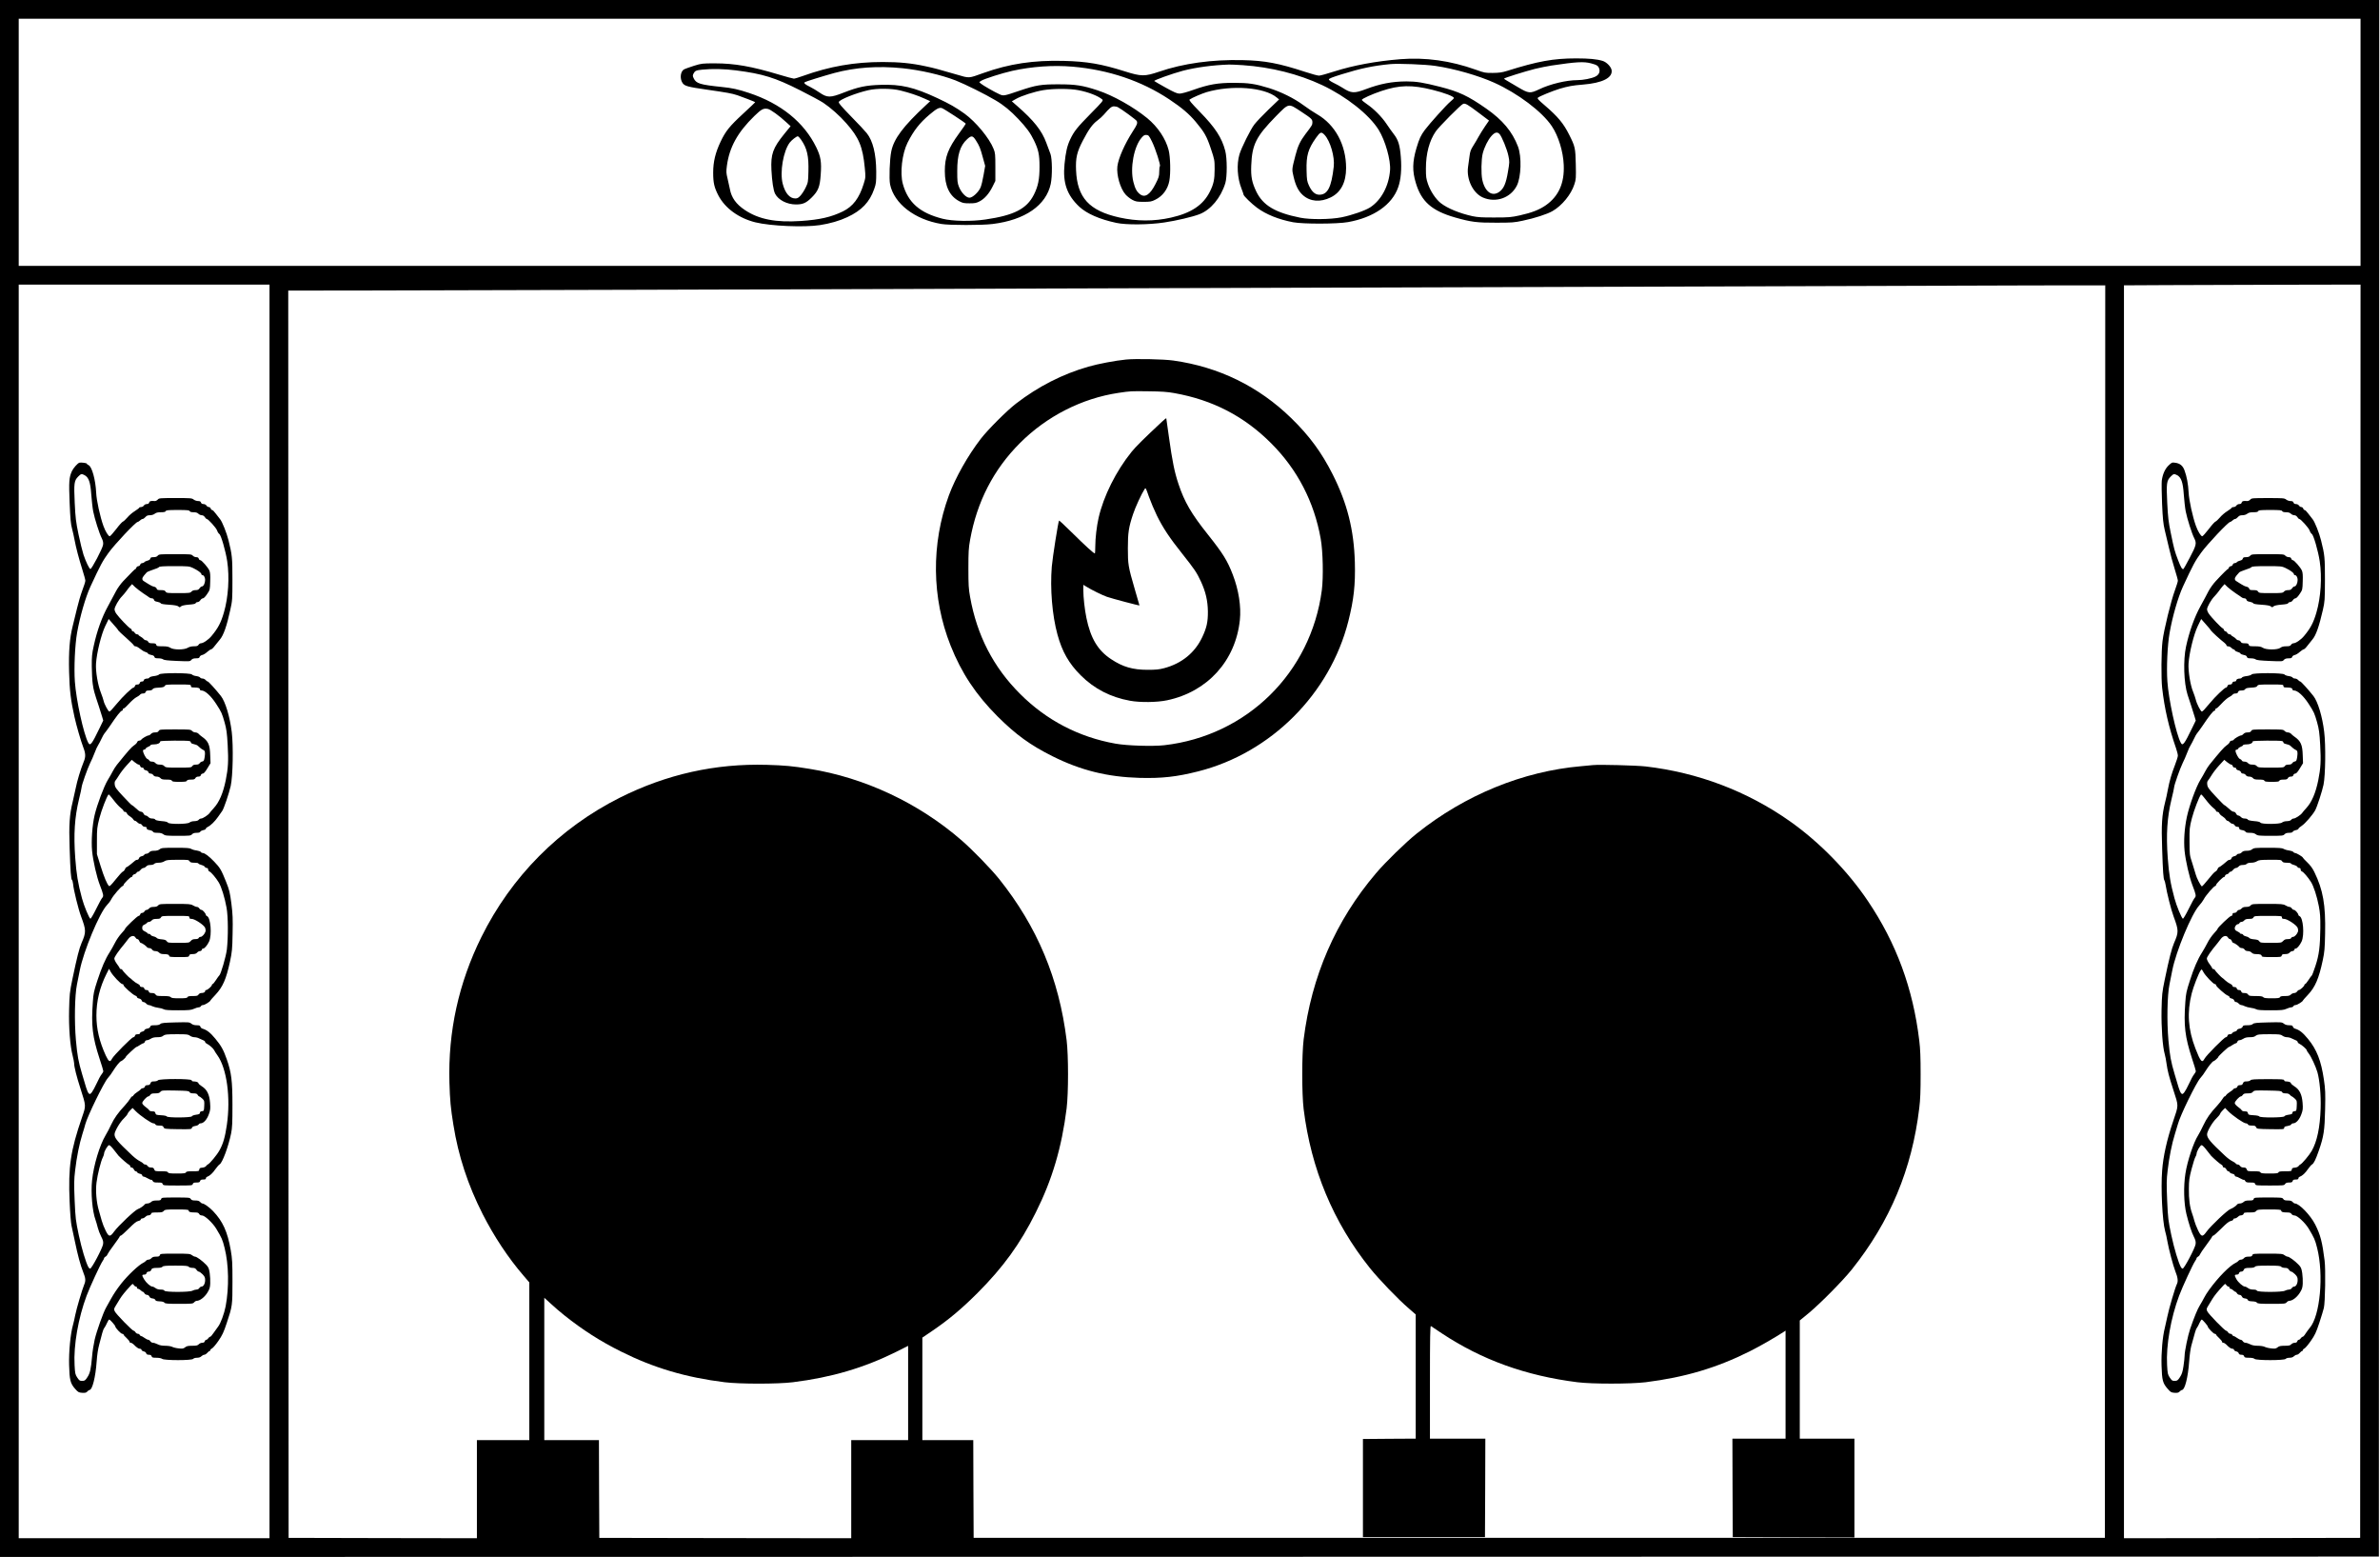<?xml version="1.0" standalone="no"?>
<!DOCTYPE svg PUBLIC "-//W3C//DTD SVG 20010904//EN"
 "http://www.w3.org/TR/2001/REC-SVG-20010904/DTD/svg10.dtd">
<svg version="1.0" xmlns="http://www.w3.org/2000/svg"
 width="3179pt" height="2079pt" viewBox="0 0 3179 2079"
 preserveAspectRatio="xMidYMid meet">
<g transform="translate(0,2079) scale(0.1,-0.1)"
fill="#000000" stroke="none">
<path d="M0 10395 l0 -10395 15888 2 15887 3 3 10393 2 10392 -15890 0 -15890
0 0 -10395z m31530 8495 l0 -1650 -15640 0 -15640 0 0 1650 0 1650 15640 0
15640 0 0 -1650z m-27930 -10270 l0 -8370 -1675 0 -1675 0 0 8370 0 8370 1675
0 1675 0 0 -8370z m27928 3 l-3 -8368 -1577 -3 -1578 -2 0 8365 0 8365 568 3
c312 1 1023 3 1580 5 l1012 2 -2 -8367z m-3410 -5 l-3 -8363 -7555 0 -7555 0
-3 653 -2 652 -340 0 -340 0 0 684 0 685 134 91 c219 149 388 291 602 504 344
345 569 654 779 1076 220 438 347 870 412 1390 25 205 25 705 0 910 -102 823
-392 1516 -904 2156 -109 135 -352 385 -498 512 -574 499 -1296 838 -2035 956
-221 36 -327 46 -565 53 -690 20 -1342 -126 -1965 -438 -807 -405 -1450 -1053
-1851 -1863 -303 -613 -445 -1261 -426 -1941 7 -238 17 -344 53 -565 66 -414
193 -801 390 -1190 151 -297 341 -585 547 -824 l77 -90 0 -1053 0 -1053 -350
0 -350 0 0 -655 0 -655 -1257 2 -1258 3 -3 8328 -2 8327 1002 1 c552 0 5586
15 11188 33 5602 18 10611 34 11133 35 l947 1 -2 -8362z m-20578 -5393 c241
-192 479 -345 757 -483 436 -218 865 -345 1383 -409 205 -25 705 -25 910 0
516 64 950 192 1383 407 l157 79 0 -630 0 -629 -380 0 -380 0 0 -655 0 -655
-1682 2 -1683 3 -3 653 -2 652 -365 0 -365 0 0 951 0 950 88 -80 c48 -45 130
-115 182 -156z"/>
<path d="M18700 19999 c-322 -26 -624 -82 -878 -163 -95 -31 -187 -56 -204
-56 -17 0 -100 22 -184 50 -351 115 -539 151 -834 157 -409 10 -794 -43 -1120
-155 -189 -64 -237 -64 -455 5 -312 99 -505 132 -817 140 -405 10 -726 -38
-1073 -162 -204 -73 -181 -72 -362 -19 -252 73 -291 84 -409 109 -187 41 -351
57 -574 57 -376 0 -709 -58 -1065 -186 -55 -20 -109 -36 -121 -36 -11 0 -101
24 -200 54 -365 110 -593 150 -854 150 -170 0 -178 -1 -279 -32 -57 -18 -117
-40 -132 -47 -50 -26 -62 -122 -23 -182 26 -41 72 -54 312 -88 296 -43 341
-51 422 -77 55 -18 230 -86 237 -92 2 -2 -71 -71 -162 -155 -182 -168 -233
-232 -300 -373 -70 -148 -99 -269 -99 -413 0 -136 14 -198 70 -306 90 -171
273 -303 494 -358 205 -50 650 -69 861 -37 136 21 262 57 366 106 192 89 299
201 360 377 26 73 27 89 27 233 -2 235 -44 408 -126 511 -22 28 -116 129 -210
224 -133 137 -168 178 -164 193 11 33 231 121 397 158 114 26 311 24 424 -4
122 -30 235 -68 325 -109 l75 -34 -55 -51 c-305 -283 -431 -451 -465 -619 -22
-105 -31 -369 -16 -442 54 -257 329 -469 686 -528 106 -18 544 -18 684 0 432
53 715 249 776 536 22 106 20 336 -4 400 -11 28 -35 94 -55 147 -59 163 -167
299 -391 494 l-70 61 54 31 c75 43 247 98 366 118 133 22 353 22 468 0 135
-26 262 -75 320 -124 16 -14 6 -27 -151 -186 -186 -189 -225 -238 -277 -347
-41 -87 -60 -169 -76 -330 -25 -250 32 -414 198 -570 100 -92 269 -167 493
-215 131 -29 435 -26 640 5 164 24 378 75 470 110 152 58 287 220 347 416 25
84 25 330 -1 430 -46 177 -133 310 -341 523 -119 123 -146 155 -135 163 34 24
160 78 225 98 338 99 775 66 940 -72 l30 -25 -142 -136 c-78 -75 -163 -165
-189 -199 -52 -68 -172 -310 -198 -397 -40 -134 -29 -320 28 -462 14 -36 26
-70 26 -76 0 -18 108 -123 180 -176 122 -90 288 -157 483 -194 133 -25 589
-24 732 2 344 61 590 232 671 466 36 101 48 243 35 402 -12 159 -34 230 -95
308 -23 30 -67 91 -96 135 -64 96 -171 203 -263 265 -36 25 -67 50 -67 56 0
15 137 77 263 119 240 80 404 84 681 15 158 -39 286 -88 286 -109 0 -6 -21
-27 -47 -48 -53 -44 -275 -290 -341 -378 -55 -74 -74 -115 -113 -245 -53 -181
-56 -304 -8 -462 74 -250 214 -373 524 -462 214 -61 293 -71 550 -70 210 0
241 2 356 27 158 33 325 87 396 128 127 73 249 222 292 357 22 66 23 84 19
269 -5 217 -9 236 -88 393 -76 152 -151 242 -328 394 -85 72 -101 91 -90 101
20 19 195 90 289 119 115 34 174 45 311 56 263 21 403 92 384 196 -9 45 -69
106 -121 121 -76 23 -180 33 -352 33 -304 0 -513 -38 -923 -167 -68 -21 -105
-26 -190 -27 -99 -1 -112 1 -225 42 -342 122 -673 168 -1015 141z m2552 -55
c77 -20 96 -32 109 -71 14 -44 -5 -83 -52 -106 -51 -25 -162 -47 -239 -47
-147 0 -364 -52 -510 -122 -124 -59 -141 -57 -286 29 -66 39 -134 79 -151 89
-18 10 -33 21 -33 24 0 9 274 95 412 130 62 15 163 36 223 45 329 49 430 55
527 29z m-2079 -34 c257 -38 573 -129 785 -224 315 -142 641 -387 770 -581 88
-131 152 -339 159 -517 11 -242 -67 -417 -238 -538 -88 -61 -187 -100 -349
-136 -114 -25 -143 -28 -335 -28 -167 -1 -227 3 -295 17 -174 38 -337 105
-427 176 -67 54 -136 157 -170 256 -24 71 -27 94 -27 205 0 200 46 372 132
496 44 63 335 357 365 367 29 11 61 -8 207 -118 l139 -105 -53 -77 c-29 -43
-68 -105 -86 -138 -18 -33 -50 -88 -72 -122 -32 -50 -42 -77 -49 -135 -5 -40
-14 -106 -20 -146 -24 -167 67 -353 200 -410 172 -74 368 -5 451 158 59 115
67 389 16 523 -76 200 -206 355 -424 507 -242 169 -363 226 -617 291 -224 57
-316 72 -450 72 -192 -1 -349 -31 -543 -104 -153 -58 -194 -56 -308 18 -33 21
-88 51 -122 67 -37 18 -62 36 -62 45 0 12 45 30 168 68 257 80 423 115 652
137 112 10 469 -4 603 -24z m-2574 10 c378 -26 747 -119 1060 -266 324 -153
629 -394 756 -598 88 -142 163 -405 152 -540 -16 -211 -118 -400 -267 -496
-68 -43 -244 -104 -382 -132 -147 -29 -416 -32 -550 -5 -335 67 -498 164 -588
350 -58 122 -73 197 -67 347 11 281 64 386 330 658 176 178 163 175 333 64
143 -94 154 -104 154 -146 0 -33 -5 -42 -94 -158 -67 -88 -101 -159 -132 -280
-50 -195 -49 -186 -26 -286 28 -121 65 -194 124 -247 98 -88 235 -99 374 -30
134 66 204 200 204 391 0 309 -146 579 -387 718 -45 26 -129 81 -185 123 -123
91 -298 177 -458 227 -185 57 -272 70 -470 70 -213 0 -331 -20 -541 -94 -83
-30 -158 -50 -183 -50 -33 0 -70 16 -186 80 -79 44 -147 83 -152 88 -10 10
237 98 381 137 173 45 402 76 616 83 22 1 105 -3 184 -8z m-2274 -20 c484 -42
922 -190 1295 -438 164 -109 264 -194 351 -298 117 -140 147 -193 202 -357 50
-150 51 -154 51 -277 0 -137 -13 -198 -64 -300 -90 -179 -250 -285 -520 -346
-227 -51 -455 -50 -689 2 -403 90 -563 265 -578 631 -7 164 11 242 89 392 79
152 129 222 196 272 31 23 69 58 86 78 75 88 103 111 135 111 18 0 42 -5 54
-12 51 -27 245 -169 251 -184 12 -31 5 -48 -53 -138 -109 -169 -192 -358 -206
-466 -14 -115 38 -297 109 -377 21 -24 62 -56 90 -71 46 -24 62 -27 151 -27
89 0 106 3 156 28 99 48 167 140 188 252 19 100 14 320 -9 409 -39 154 -145
312 -286 428 -186 152 -457 304 -664 372 -198 65 -291 80 -515 80 -237 1 -306
-10 -530 -86 -206 -70 -211 -71 -264 -47 -64 28 -222 119 -249 142 l-22 21 27
18 c39 25 275 101 414 132 263 58 544 78 804 56z m-2270 -21 c240 -25 519 -89
709 -163 127 -50 399 -185 534 -266 108 -63 201 -140 304 -249 107 -113 162
-188 209 -286 60 -125 74 -189 74 -350 0 -168 -18 -260 -75 -374 -96 -190
-264 -276 -648 -332 -189 -28 -439 -23 -571 10 -304 77 -463 216 -532 466 -40
146 -10 403 63 549 81 161 162 265 294 376 95 80 127 97 164 87 24 -6 320
-199 320 -209 0 -4 -40 -62 -90 -130 -147 -202 -190 -315 -190 -502 0 -203 63
-335 195 -404 43 -23 62 -27 135 -27 73 0 92 4 136 27 66 35 125 102 172 197
l37 75 0 185 c0 172 -2 190 -24 244 -57 144 -237 360 -387 469 -119 85 -194
128 -364 208 -313 146 -484 186 -760 177 -192 -6 -298 -28 -487 -102 -183 -72
-223 -72 -328 0 -35 24 -92 59 -127 76 -65 32 -83 48 -70 61 8 8 252 84 395
123 284 76 582 97 912 64z m-2223 -29 c358 -46 519 -96 854 -265 133 -67 272
-142 310 -167 99 -66 220 -173 309 -275 169 -191 219 -313 246 -594 12 -126
12 -127 -15 -215 -59 -190 -143 -301 -278 -367 -156 -76 -308 -111 -562 -128
-334 -22 -560 22 -746 146 -118 79 -180 165 -201 281 -6 33 -20 96 -31 140
-18 73 -19 91 -9 169 33 248 143 448 368 667 93 90 120 105 178 94 37 -7 152
-90 247 -178 l58 -53 -84 -103 c-153 -189 -182 -270 -172 -482 8 -152 26 -272
49 -317 44 -84 159 -143 280 -143 92 0 137 21 209 93 87 87 109 141 120 302
13 174 1 244 -59 368 -163 334 -471 584 -898 726 -144 48 -225 66 -365 80
-290 30 -341 46 -374 115 -15 32 -15 38 -2 65 19 36 35 43 116 51 131 14 301
10 452 -10z m7861 -862 c76 -82 137 -292 122 -423 -31 -276 -82 -375 -193
-375 -55 0 -100 40 -138 122 -26 58 -29 74 -32 203 -5 198 20 284 124 432 60
84 72 88 117 41z m2335 14 c30 -30 103 -207 120 -293 16 -77 16 -84 -6 -212
-26 -157 -56 -225 -115 -268 -96 -70 -193 -2 -228 161 -17 79 -14 273 6 351
22 85 69 180 117 234 44 49 76 57 106 27z m-4641 -102 c46 -92 119 -320 106
-329 -5 -3 -9 -36 -9 -73 0 -61 -6 -78 -50 -165 -72 -142 -140 -187 -206 -137
-43 32 -67 76 -89 164 -47 185 7 476 111 593 27 31 39 37 64 35 28 -3 35 -11
73 -88z m-4687 25 c81 -117 104 -219 98 -428 -3 -134 -5 -146 -35 -208 -17
-37 -48 -85 -68 -108 -30 -33 -44 -41 -72 -41 -75 0 -135 70 -168 195 -41 157
8 440 95 553 26 33 89 82 106 82 7 0 27 -20 44 -45z m2336 -11 c46 -72 58
-101 93 -231 l30 -108 -21 -120 c-11 -66 -29 -141 -40 -167 -28 -65 -107 -138
-149 -138 -44 0 -109 67 -140 145 -21 53 -23 76 -23 210 -1 215 38 340 131
425 58 54 76 52 119 -16z"/>
<path d="M1061 14612 c-26 -9 -82 -73 -101 -114 -38 -86 -41 -137 -30 -421 9
-213 15 -283 32 -345 11 -42 26 -108 33 -147 19 -104 60 -259 105 -401 22 -69
40 -135 40 -148 0 -13 -18 -72 -41 -131 -22 -59 -53 -165 -69 -234 -16 -69
-43 -178 -59 -241 -41 -163 -55 -336 -48 -614 6 -242 22 -378 72 -600 27 -121
85 -320 117 -404 33 -85 34 -129 5 -197 -41 -101 -85 -245 -107 -355 -12 -58
-30 -139 -40 -180 -41 -165 -51 -303 -40 -612 10 -313 18 -420 32 -429 5 -3
11 -27 14 -52 7 -81 71 -338 107 -435 68 -181 69 -211 7 -352 -32 -74 -61
-189 -121 -475 -39 -189 -41 -212 -46 -416 -6 -241 13 -486 48 -618 10 -41 19
-85 19 -98 0 -48 32 -175 85 -339 75 -235 75 -225 22 -379 -156 -452 -187
-666 -167 -1131 6 -150 17 -287 26 -324 8 -36 27 -128 44 -205 38 -184 75
-322 111 -411 33 -82 36 -116 13 -169 -28 -69 -102 -319 -119 -405 -9 -47 -23
-107 -31 -135 -32 -111 -56 -352 -51 -530 5 -201 16 -247 80 -320 41 -46 48
-50 95 -53 42 -2 55 1 69 18 10 11 23 20 29 20 37 0 80 170 95 380 6 88 18
168 35 230 15 52 32 119 39 148 8 30 20 61 28 70 8 10 24 38 35 64 12 27 25
48 31 48 11 0 81 -79 81 -92 0 -19 75 -98 92 -98 10 0 18 -5 18 -10 0 -6 18
-26 40 -46 22 -20 40 -43 40 -50 0 -8 7 -14 16 -14 9 0 27 -10 39 -22 38 -40
65 -58 85 -58 11 0 20 -6 20 -14 0 -8 13 -17 29 -21 17 -3 31 -14 34 -26 4
-13 14 -19 35 -19 22 0 32 -6 37 -20 5 -17 15 -20 64 -20 35 0 65 -6 77 -15
28 -22 396 -22 414 0 7 9 29 15 51 15 26 0 46 7 59 20 11 11 28 20 38 20 10 0
28 11 40 25 12 14 26 25 32 25 5 0 10 6 10 13 0 7 10 17 22 22 13 6 51 51 85
100 52 76 70 113 112 240 75 226 76 233 76 555 0 252 -3 300 -23 417 -43 246
-106 385 -236 521 -47 50 -120 102 -142 102 -8 0 -22 9 -31 20 -13 15 -30 20
-65 20 -37 0 -51 5 -60 20 -12 19 -24 20 -201 20 -180 0 -189 -1 -194 -20 -5
-17 -14 -20 -60 -20 -40 0 -59 -5 -75 -20 -12 -11 -34 -20 -49 -20 -16 0 -32
-6 -36 -12 -11 -18 -64 -54 -90 -62 -40 -13 -265 -226 -319 -301 -54 -75 -71
-73 -113 13 -19 37 -42 96 -52 132 -9 36 -27 96 -38 134 -33 111 -46 261 -32
375 13 106 58 287 85 338 9 18 16 39 16 48 0 31 50 115 68 114 9 0 37 -27 62
-61 25 -33 54 -70 65 -82 42 -43 123 -113 139 -119 9 -4 16 -13 16 -22 0 -8 8
-15 18 -15 11 0 24 -11 30 -25 6 -14 18 -25 26 -25 7 0 16 -6 19 -14 3 -7 19
-16 36 -19 18 -4 31 -13 31 -22 0 -8 7 -15 16 -15 8 0 35 -11 58 -25 24 -14
45 -22 49 -19 3 3 10 -4 17 -15 9 -18 20 -21 69 -21 50 0 59 -3 64 -20 5 -19
14 -20 200 -20 187 0 196 1 202 20 5 16 15 20 50 20 34 0 44 4 48 20 4 15 14
20 41 20 26 0 36 4 36 15 0 9 8 19 18 22 35 13 73 48 109 101 21 29 46 58 56
64 37 19 118 238 154 413 15 75 18 139 18 380 0 325 -14 434 -76 611 -45 128
-73 178 -153 275 -66 80 -113 117 -172 134 -12 3 -24 15 -27 25 -4 16 -14 20
-50 20 -30 0 -53 7 -71 21 -26 21 -35 21 -212 17 -153 -4 -187 -7 -202 -21
-13 -12 -36 -17 -74 -17 -47 0 -56 -3 -61 -19 -3 -13 -17 -22 -41 -26 -20 -4
-36 -13 -36 -20 0 -8 -13 -16 -30 -20 -16 -4 -30 -13 -30 -21 0 -9 -11 -14
-31 -14 -22 0 -32 -5 -36 -20 -3 -11 -13 -20 -22 -20 -21 0 -263 -244 -285
-287 -25 -51 -43 -41 -82 41 -86 187 -126 357 -126 536 0 194 45 377 134 555
l35 69 21 -39 c27 -50 135 -165 156 -165 9 0 16 -6 16 -14 0 -18 127 -131 157
-140 13 -4 23 -13 23 -20 0 -8 13 -16 29 -19 17 -4 30 -14 34 -26 3 -12 13
-21 24 -21 10 0 26 -9 36 -20 9 -11 25 -20 34 -20 10 0 32 -7 48 -16 17 -8 53
-18 80 -21 28 -3 60 -12 72 -19 17 -11 65 -14 192 -14 147 0 174 3 212 20 24
11 54 20 65 20 12 0 24 7 28 15 3 8 16 15 29 15 21 0 96 47 97 60 0 3 30 37
66 75 101 108 144 207 196 444 28 134 31 165 35 376 4 194 2 257 -16 398 -20
154 -26 179 -72 295 -63 157 -79 185 -158 267 -70 73 -126 115 -153 115 -9 0
-21 6 -25 13 -4 8 -30 17 -57 21 -27 3 -60 13 -72 21 -19 12 -61 15 -210 15
-171 0 -188 -2 -211 -20 -18 -14 -41 -20 -73 -20 -34 0 -52 -5 -65 -20 -10
-11 -28 -20 -40 -20 -13 0 -25 -6 -28 -14 -3 -7 -19 -16 -35 -19 -18 -4 -31
-14 -35 -26 -3 -12 -12 -21 -21 -21 -9 0 -22 -4 -29 -10 -7 -5 -34 -28 -60
-50 -27 -22 -53 -40 -58 -40 -5 0 -14 -11 -19 -25 -5 -14 -18 -29 -29 -33 -10
-4 -53 -51 -96 -105 -55 -69 -80 -95 -88 -88 -26 22 -68 123 -114 271 l-48
155 0 175 c0 166 2 182 33 305 28 107 96 286 122 317 3 4 32 -27 64 -70 32
-43 76 -91 97 -107 22 -16 39 -35 39 -42 0 -7 9 -13 19 -13 11 0 22 -9 26 -20
3 -10 22 -29 41 -40 19 -12 39 -30 44 -41 6 -10 17 -19 24 -19 7 0 21 -9 31
-20 10 -11 26 -20 36 -20 10 0 23 -9 29 -20 6 -12 21 -20 35 -20 18 0 25 -5
25 -19 0 -14 10 -20 39 -25 21 -3 41 -13 45 -21 4 -11 21 -15 59 -15 39 0 61
-6 80 -20 23 -18 40 -20 195 -20 156 0 170 1 187 20 13 14 31 20 62 20 29 0
45 5 49 15 3 8 21 17 40 21 19 3 34 12 34 19 0 6 11 17 24 23 39 18 95 72 139
135 23 33 48 68 55 78 22 29 92 236 114 334 29 133 37 530 14 721 -25 205 -86
406 -145 481 -67 85 -165 193 -175 193 -6 0 -19 9 -29 20 -9 11 -28 20 -41 20
-14 0 -29 6 -33 14 -4 7 -28 16 -53 19 -24 3 -49 13 -56 21 -17 23 -421 24
-438 1 -6 -9 -35 -18 -66 -22 -30 -3 -59 -12 -63 -19 -4 -8 -16 -14 -27 -14
-29 0 -50 -11 -50 -26 0 -8 -10 -14 -24 -14 -15 0 -26 -7 -29 -20 -3 -14 -14
-20 -32 -20 -18 0 -29 -6 -32 -20 -3 -11 -11 -20 -18 -20 -19 0 -148 -123
-219 -210 -73 -88 -94 -110 -106 -110 -13 0 -67 100 -75 140 -4 19 -20 68 -36
108 -42 106 -73 287 -66 392 9 143 70 390 123 500 l46 95 36 -41 c69 -77 87
-99 92 -111 3 -6 50 -51 105 -99 55 -48 101 -94 103 -101 2 -7 13 -13 24 -13
11 0 38 -15 61 -34 23 -19 55 -38 70 -41 16 -4 31 -13 34 -21 2 -7 22 -15 43
-19 26 -4 40 -13 43 -26 4 -15 14 -19 53 -19 27 0 54 -6 63 -14 12 -10 63 -16
188 -21 167 -7 172 -7 189 14 14 15 30 21 62 21 35 0 45 4 49 19 3 11 17 21
33 25 16 3 47 21 68 41 22 19 46 35 53 35 8 1 28 19 44 41 17 22 49 62 72 89
49 57 93 182 139 395 28 126 29 139 29 410 0 289 -4 326 -52 520 -24 98 -84
248 -112 282 -14 17 -41 52 -60 77 -18 25 -39 46 -46 46 -8 0 -17 9 -20 20 -3
11 -15 20 -26 20 -10 0 -24 9 -31 20 -8 12 -24 20 -40 20 -18 0 -29 7 -33 20
-5 15 -15 20 -39 20 -18 0 -45 9 -59 20 -23 19 -40 20 -244 20 -208 0 -219 -1
-236 -21 -10 -11 -28 -20 -40 -19 -51 5 -69 -1 -74 -20 -4 -14 -14 -20 -32
-20 -15 0 -31 -8 -39 -20 -7 -11 -23 -20 -37 -20 -14 0 -25 -4 -25 -9 0 -4
-26 -24 -57 -44 -32 -19 -78 -58 -101 -86 -24 -28 -51 -53 -61 -56 -9 -3 -50
-48 -89 -100 -40 -52 -79 -95 -86 -95 -18 0 -58 65 -84 137 -44 121 -93 344
-97 444 -8 172 -56 347 -101 368 -13 6 -24 15 -24 20 0 9 -80 19 -99 13z m69
-167 c55 -29 78 -94 89 -257 6 -79 17 -181 26 -227 19 -97 82 -297 115 -360
16 -33 21 -55 17 -85 -6 -49 -154 -329 -170 -324 -16 5 -60 97 -92 192 -14 43
-44 164 -66 270 -35 168 -41 218 -51 421 -12 262 -8 297 47 352 37 37 45 39
85 18z m1404 -480 c4 -10 20 -15 51 -15 32 0 51 -6 65 -20 11 -11 31 -20 45
-20 15 0 31 -9 41 -25 9 -14 20 -25 26 -25 19 0 127 -120 138 -154 6 -20 20
-40 29 -46 23 -12 85 -227 106 -365 32 -215 15 -480 -44 -683 -39 -135 -78
-210 -165 -314 -41 -50 -111 -98 -143 -98 -10 0 -24 -9 -31 -20 -9 -16 -23
-20 -62 -20 -32 0 -61 -7 -82 -20 -47 -29 -190 -29 -233 0 -23 15 -47 20 -106
20 -68 0 -77 2 -82 20 -4 16 -14 20 -51 20 -35 0 -48 4 -56 20 -6 11 -19 20
-30 20 -10 0 -25 8 -32 18 -7 9 -25 23 -40 31 -16 8 -28 18 -28 23 0 4 -9 8
-20 8 -10 0 -24 9 -30 20 -6 11 -17 20 -25 20 -8 0 -15 7 -15 15 0 9 -8 19
-17 22 -21 8 -158 151 -190 199 -13 18 -23 44 -23 57 0 33 57 133 101 176 19
20 46 52 59 71 13 19 35 47 49 63 l25 27 40 -39 c23 -21 73 -59 111 -85 39
-25 75 -50 82 -56 7 -5 22 -10 34 -10 12 0 23 -8 26 -20 4 -14 17 -22 45 -26
22 -4 42 -13 45 -20 3 -8 40 -15 111 -19 74 -5 112 -12 125 -23 15 -14 19 -14
35 1 11 10 47 18 104 23 59 4 89 11 92 20 3 8 14 14 25 14 12 0 28 11 37 25 9
14 24 25 34 25 11 0 34 23 57 58 38 56 38 58 41 168 3 80 0 120 -11 145 -17
41 -103 139 -122 139 -8 0 -17 9 -20 20 -4 14 -15 20 -34 20 -15 0 -36 9 -46
20 -17 19 -31 20 -234 20 -204 0 -218 -1 -234 -20 -11 -14 -29 -20 -56 -20
-30 0 -40 -4 -44 -20 -3 -13 -17 -22 -36 -26 -17 -4 -36 -13 -42 -20 -6 -8
-20 -14 -31 -14 -11 0 -22 -9 -25 -20 -3 -11 -14 -20 -24 -20 -11 0 -24 -10
-29 -22 -5 -13 -9 -20 -9 -16 -1 8 -51 -42 -166 -163 -33 -35 -76 -95 -96
-134 -19 -38 -68 -128 -107 -200 -80 -145 -146 -327 -190 -530 -23 -103 -27
-142 -26 -275 1 -85 6 -191 13 -235 11 -80 20 -113 81 -295 17 -52 38 -117 45
-143 l14 -48 -49 -102 c-104 -215 -125 -243 -151 -195 -62 115 -162 571 -179
817 -13 183 1 489 30 654 38 214 112 471 177 612 135 292 164 345 244 455 83
114 361 409 387 410 6 0 21 9 32 20 11 11 27 20 35 20 8 0 25 11 37 25 16 19
31 25 61 25 24 0 49 8 64 20 19 15 41 20 83 20 42 0 59 4 64 15 4 12 32 15
160 15 127 0 155 -3 160 -15z m43 -759 c65 -31 113 -66 113 -83 0 -7 7 -13 15
-13 18 0 35 -31 35 -63 0 -42 -21 -87 -40 -87 -10 0 -25 -11 -34 -25 -13 -19
-25 -25 -54 -25 -25 0 -43 -7 -55 -20 -15 -18 -29 -20 -174 -20 -147 0 -159 1
-171 20 -10 16 -23 20 -63 20 -42 0 -52 3 -56 19 -3 12 -17 23 -36 27 -17 3
-49 18 -71 33 -21 14 -49 32 -62 39 -31 17 -30 44 1 79 14 15 29 33 35 40 5 6
42 22 82 35 40 12 77 28 81 35 6 10 57 13 205 13 187 0 200 -1 249 -24z m-27
-1576 c0 -17 7 -20 44 -20 54 0 76 -8 76 -26 0 -8 9 -14 21 -14 48 0 126 -71
195 -177 74 -114 79 -127 114 -249 25 -90 32 -138 41 -298 12 -218 7 -312 -26
-476 -35 -171 -87 -292 -159 -370 -23 -25 -48 -54 -56 -66 -20 -28 -91 -74
-114 -74 -10 0 -24 -7 -31 -16 -8 -11 -28 -18 -58 -19 -27 0 -54 -8 -65 -18
-26 -24 -276 -25 -289 -2 -6 10 -33 17 -87 21 -51 5 -80 12 -83 21 -3 7 -20
13 -39 13 -22 0 -40 7 -51 20 -10 11 -26 20 -35 20 -10 0 -24 11 -30 25 -6 14
-19 25 -30 25 -10 0 -26 7 -36 15 -59 53 -87 75 -92 75 -4 0 -55 52 -114 115
-92 98 -109 122 -113 155 -4 28 -1 46 10 58 8 9 30 42 49 73 18 30 63 89 100
129 l68 74 39 -32 c22 -18 46 -32 54 -32 8 0 17 -9 20 -20 3 -12 14 -20 26
-20 12 0 21 -6 21 -15 0 -9 12 -18 29 -21 17 -4 31 -14 34 -25 3 -12 14 -19
29 -19 13 0 29 -9 36 -20 8 -13 23 -20 45 -20 20 0 39 -8 50 -20 14 -16 29
-20 82 -20 49 0 67 -4 71 -15 5 -12 26 -15 100 -15 75 0 96 3 100 15 4 10 21
15 55 15 38 0 51 4 59 20 7 13 21 20 39 20 20 0 30 6 34 20 3 12 14 20 25 20
14 0 32 21 62 70 l42 69 -4 108 c-4 139 -26 188 -113 248 -16 11 -36 28 -44
38 -9 9 -27 17 -42 17 -14 0 -34 9 -44 20 -17 19 -31 20 -226 20 -198 0 -209
-1 -219 -20 -8 -15 -21 -20 -48 -20 -25 0 -43 -7 -55 -20 -9 -11 -23 -20 -31
-20 -19 0 -89 -40 -99 -57 -4 -7 -17 -13 -28 -13 -12 0 -23 -8 -26 -19 -3 -11
-22 -31 -44 -45 -34 -23 -75 -70 -228 -259 -18 -23 -44 -64 -57 -90 -14 -27
-42 -77 -64 -112 -51 -84 -143 -329 -176 -469 -32 -137 -46 -344 -34 -476 13
-136 62 -351 105 -461 47 -121 52 -145 31 -167 -9 -9 -46 -77 -82 -150 -36
-73 -71 -131 -76 -130 -17 6 -87 174 -113 273 -54 200 -74 323 -90 541 -23
311 -8 541 50 780 19 78 35 150 35 160 0 29 79 253 114 324 18 36 46 99 61
140 15 41 36 86 46 100 9 14 28 50 42 80 13 30 35 69 49 85 14 17 41 55 62 85
97 145 149 210 166 210 6 0 10 7 10 15 0 8 6 15 13 15 7 0 40 30 72 66 33 36
78 75 100 86 22 11 44 27 48 34 4 8 21 14 37 14 20 0 31 6 35 20 5 15 15 20
45 20 26 0 42 6 49 17 7 13 26 18 80 21 57 3 74 8 82 23 9 17 23 19 179 19
163 0 170 -1 170 -20z m-16 -736 c9 -3 16 -12 16 -20 0 -7 16 -16 38 -20 20
-4 44 -13 52 -20 8 -7 24 -21 36 -32 11 -10 28 -21 37 -25 26 -10 30 -31 21
-95 -8 -49 -12 -57 -32 -60 -12 -2 -28 -12 -35 -23 -8 -13 -23 -19 -49 -19
-27 0 -41 -6 -50 -20 -12 -19 -24 -20 -184 -20 -158 0 -172 1 -189 20 -13 14
-31 20 -59 20 -29 0 -47 6 -59 20 -10 12 -29 20 -47 20 -18 0 -33 6 -36 15 -3
8 -15 17 -26 21 -19 6 -58 80 -58 110 0 8 7 14 15 14 9 0 18 6 21 14 3 8 19
19 35 25 16 5 29 15 29 20 0 6 21 11 49 11 47 0 81 17 81 41 0 10 368 13 394
3z m-2 -1604 c10 -16 24 -20 65 -20 29 0 53 -4 53 -10 0 -5 18 -14 41 -20 22
-6 43 -18 46 -26 3 -7 14 -14 24 -14 12 0 19 -7 19 -20 0 -11 8 -24 19 -28 21
-8 85 -83 122 -144 36 -57 82 -208 105 -338 22 -119 23 -394 4 -560 -12 -94
-81 -333 -101 -345 -5 -4 -25 -31 -44 -61 -19 -30 -39 -54 -45 -54 -5 0 -10
-6 -10 -13 0 -16 -58 -67 -76 -67 -8 0 -14 -6 -14 -14 0 -16 -21 -26 -53 -26
-12 0 -28 -9 -35 -20 -10 -17 -23 -20 -77 -20 -49 0 -67 -4 -71 -15 -5 -12
-27 -15 -109 -15 -79 0 -105 3 -115 15 -9 11 -35 15 -101 15 -78 0 -90 2 -101
20 -9 14 -24 20 -49 20 -28 0 -38 5 -42 20 -3 13 -14 20 -30 20 -16 0 -26 7
-30 20 -3 14 -14 20 -31 20 -16 0 -26 6 -26 15 0 8 -15 21 -32 29 -18 8 -47
28 -65 45 -18 17 -34 31 -36 31 -8 0 -95 91 -101 105 -3 8 -12 15 -21 15 -8 0
-15 4 -15 9 0 5 -16 31 -37 58 -20 26 -36 59 -36 73 0 22 51 96 146 210 7 8
24 31 40 52 32 44 78 53 97 18 6 -11 17 -20 26 -20 8 0 19 -11 24 -25 5 -14
14 -25 20 -25 14 0 72 -41 83 -57 4 -7 19 -13 32 -13 14 0 30 -9 37 -20 8 -13
24 -20 44 -20 18 0 38 -8 49 -20 13 -14 31 -20 61 -20 52 0 74 -8 74 -26 0
-11 26 -14 131 -14 122 0 131 1 136 20 4 16 14 20 47 20 29 0 47 6 59 20 9 11
26 20 38 20 12 0 23 8 26 20 3 11 9 17 14 14 14 -8 58 42 82 94 40 89 21 320
-28 339 -8 3 -15 10 -15 15 0 19 -42 68 -58 68 -10 0 -23 9 -30 20 -7 11 -21
20 -32 20 -11 0 -34 9 -52 20 -30 18 -51 20 -241 20 -195 0 -208 -1 -224 -20
-13 -14 -30 -20 -60 -20 -31 0 -48 -6 -60 -20 -10 -11 -25 -20 -35 -20 -9 0
-22 -9 -28 -20 -6 -11 -20 -20 -31 -20 -12 0 -23 -8 -26 -20 -3 -11 -13 -20
-21 -20 -17 0 -182 -158 -182 -174 0 -5 -22 -32 -49 -61 -27 -29 -66 -85 -86
-126 -21 -41 -54 -99 -73 -129 -56 -87 -105 -202 -162 -375 -46 -141 -53 -175
-60 -285 -23 -318 -5 -465 90 -757 28 -83 50 -158 50 -166 0 -9 -11 -28 -24
-44 -13 -15 -42 -69 -64 -118 -23 -50 -52 -103 -65 -120 -21 -26 -26 -28 -41
-16 -9 7 -25 43 -36 80 -11 36 -35 118 -54 181 -49 165 -63 241 -82 450 -22
249 -16 600 14 745 12 55 28 138 37 185 50 258 263 769 364 875 22 22 47 56
56 75 26 52 137 180 156 180 5 0 9 5 9 12 0 17 91 108 107 108 7 0 13 7 13 15
0 8 11 17 24 21 14 3 27 12 30 20 3 8 12 14 20 14 8 0 23 11 34 25 11 14 28
25 39 25 10 0 26 9 36 20 11 14 29 20 56 20 22 0 44 6 51 15 8 9 30 15 59 15
28 0 58 7 76 19 26 17 50 20 177 20 137 1 149 0 160 -19z m-2 -750 c0 -16 7
-20 30 -20 42 0 164 -81 180 -119 6 -16 9 -38 5 -49 -10 -34 -45 -72 -66 -72
-11 0 -22 -7 -25 -15 -4 -10 -20 -15 -45 -15 -29 0 -45 -6 -61 -25 -21 -24
-25 -25 -164 -25 -133 0 -142 1 -156 21 -10 16 -27 22 -68 26 -32 2 -60 10
-66 18 -6 8 -26 18 -43 21 -18 4 -35 13 -38 20 -3 8 -14 14 -24 14 -10 0 -19
4 -19 8 0 5 -16 16 -35 25 -29 14 -35 22 -35 47 0 24 6 33 28 43 15 6 31 17
35 24 4 7 17 13 28 13 10 0 27 9 36 20 13 15 30 20 65 20 37 0 50 4 58 20 10
19 21 20 195 20 178 0 185 -1 185 -20z m7 -1580 c15 -11 41 -20 60 -20 19 0
47 -7 61 -15 15 -8 39 -19 55 -25 15 -5 27 -16 27 -23 0 -8 10 -18 23 -24 34
-16 87 -63 98 -87 5 -12 24 -41 42 -66 127 -176 180 -568 127 -932 -24 -163
-49 -250 -98 -338 -33 -61 -132 -180 -156 -189 -6 -2 -17 -12 -24 -22 -7 -10
-28 -19 -50 -21 -30 -2 -38 -7 -40 -25 -3 -22 -8 -23 -88 -23 -66 0 -86 -3
-90 -15 -5 -12 -28 -15 -120 -15 -93 0 -116 3 -120 15 -5 12 -25 15 -90 15
-81 0 -85 1 -94 25 -7 20 -17 25 -42 25 -22 0 -37 7 -46 20 -7 11 -21 20 -32
20 -10 0 -23 6 -27 14 -4 7 -26 21 -47 32 -22 10 -66 43 -99 74 -204 192 -237
232 -237 284 0 39 74 165 124 211 24 23 46 50 50 61 3 11 20 34 37 50 l30 29
42 -43 c59 -59 208 -162 235 -162 12 0 25 -7 28 -15 4 -10 21 -15 53 -15 38 0
48 -4 56 -22 10 -22 14 -23 191 -26 172 -2 182 -1 187 17 3 13 17 21 45 26 22
3 43 13 46 21 3 8 16 14 28 14 37 1 82 50 107 120 21 57 23 74 17 154 -9 112
-41 178 -111 221 -25 16 -45 34 -45 41 0 13 -31 24 -67 24 -14 0 -23 6 -23 15
0 22 -431 22 -450 0 -7 -9 -29 -15 -51 -15 -33 0 -41 -4 -49 -25 -7 -19 -17
-25 -39 -25 -21 0 -32 -6 -36 -20 -3 -11 -15 -20 -25 -20 -11 0 -23 -6 -27
-13 -4 -7 -27 -25 -51 -40 -24 -15 -45 -34 -49 -42 -3 -8 -10 -15 -17 -15 -6
0 -19 -15 -29 -33 -10 -18 -42 -58 -70 -89 -88 -94 -142 -170 -181 -253 -20
-44 -54 -109 -76 -145 -80 -135 -159 -398 -180 -600 -18 -170 3 -413 46 -530
9 -25 22 -71 30 -103 8 -32 28 -85 45 -118 25 -48 31 -68 26 -102 -6 -50 -152
-327 -173 -327 -7 0 -18 9 -23 19 -35 65 -89 245 -128 426 -42 200 -45 222
-56 465 -9 226 -9 273 7 405 20 174 56 352 96 480 16 50 34 110 40 135 29 108
248 557 300 614 21 23 53 66 71 97 36 59 93 129 106 129 11 1 63 47 63 57 0
10 132 133 143 133 4 0 25 11 45 25 20 14 42 25 49 25 6 0 15 9 18 20 4 12 15
20 28 20 12 0 36 9 52 20 21 14 47 20 86 20 42 0 63 5 80 20 22 17 40 19 177
20 139 0 156 -2 179 -20z m-6 -752 c7 -13 22 -18 54 -18 34 0 47 -5 55 -20 6
-11 15 -20 20 -20 5 0 23 -13 40 -28 30 -28 31 -32 28 -98 -3 -67 -4 -69 -30
-72 -19 -2 -28 -9 -28 -22 0 -14 -11 -20 -51 -25 -29 -4 -53 -13 -56 -21 -7
-19 -329 -21 -335 -2 -3 7 -32 14 -75 16 -65 4 -72 6 -77 28 -5 20 -13 24 -42
24 -20 0 -37 6 -40 14 -3 7 -25 28 -50 45 -26 20 -44 40 -44 52 0 22 62 89 82
89 7 0 19 9 26 20 10 16 23 20 65 20 41 0 57 5 70 21 17 19 26 20 198 17 159
-3 182 -5 190 -20z m-11 -1582 c0 -19 22 -26 80 -26 39 0 52 -4 60 -20 7 -13
21 -20 38 -20 37 0 141 -97 189 -175 76 -126 85 -147 113 -259 56 -220 61
-529 14 -779 -19 -99 -68 -231 -101 -272 -13 -16 -39 -54 -59 -82 -19 -29 -40
-53 -47 -53 -7 0 -18 -9 -25 -20 -7 -11 -19 -20 -26 -20 -8 0 -18 -9 -21 -20
-4 -14 -15 -20 -34 -20 -15 0 -36 -9 -46 -20 -15 -16 -31 -20 -87 -20 -56 0
-75 -4 -96 -21 -23 -18 -35 -20 -86 -14 -33 3 -72 13 -87 21 -16 8 -56 14 -91
14 -44 0 -76 6 -103 20 -22 11 -49 20 -62 20 -13 0 -28 9 -35 20 -7 11 -20 20
-28 20 -9 0 -31 11 -50 25 -19 14 -39 25 -46 25 -6 0 -14 7 -18 15 -3 8 -14
15 -25 15 -11 0 -25 9 -31 20 -6 11 -17 20 -24 20 -19 0 -239 226 -254 261
-12 28 -10 35 13 72 14 23 40 65 56 92 29 47 69 96 140 173 31 33 31 33 46 13
8 -12 21 -21 29 -21 8 0 14 -7 14 -15 0 -8 7 -15 15 -15 8 0 24 -9 35 -20 11
-11 24 -20 30 -20 5 0 14 -9 20 -20 6 -11 21 -20 33 -20 13 0 26 -9 32 -22 7
-16 20 -24 42 -26 19 -2 34 -10 37 -20 5 -13 19 -17 58 -19 34 -1 56 -7 64
-17 9 -14 40 -16 195 -16 172 0 186 1 202 20 9 11 25 20 34 20 41 0 100 44
139 103 33 52 39 70 42 127 2 37 -1 100 -7 141 -10 64 -17 79 -49 112 -50 52
-126 107 -147 107 -9 0 -28 9 -42 20 -24 18 -41 20 -224 20 -189 0 -198 -1
-204 -20 -5 -16 -15 -20 -51 -20 -32 0 -49 -6 -61 -20 -10 -11 -27 -20 -39
-20 -12 0 -28 -7 -35 -16 -7 -9 -22 -20 -34 -25 -61 -29 -206 -165 -296 -279
-58 -74 -97 -133 -135 -200 -22 -41 -53 -95 -67 -120 -39 -69 -126 -313 -153
-430 -13 -58 -29 -157 -34 -220 -15 -173 -27 -226 -63 -280 -28 -43 -36 -49
-69 -49 -32 -1 -39 4 -66 44 -27 41 -30 54 -36 167 -15 261 49 628 161 927 42
113 184 420 213 461 11 15 20 33 20 39 0 6 9 15 19 21 11 5 23 19 26 30 4 11
42 68 86 126 43 58 79 110 79 115 0 5 6 9 13 9 7 0 55 43 107 95 69 69 103 97
127 101 19 4 33 12 33 20 0 8 9 14 20 14 11 0 29 9 40 20 11 11 26 20 34 20
25 0 46 12 46 26 0 11 18 14 75 14 63 0 78 3 92 20 16 18 30 20 175 20 128 0
158 -3 158 -14z m0 -751 c7 -8 29 -15 50 -15 29 0 41 -6 54 -25 9 -14 23 -25
31 -25 8 0 30 -16 50 -35 29 -30 35 -43 35 -78 0 -47 -22 -87 -48 -87 -10 0
-23 -9 -30 -20 -7 -12 -23 -20 -40 -20 -15 -1 -38 -7 -52 -15 -37 -21 -365
-21 -374 0 -4 10 -19 15 -49 15 -29 0 -53 7 -70 20 -14 11 -33 20 -42 20 -25
0 -83 51 -110 97 -32 53 -31 63 1 63 17 0 28 6 31 20 4 13 14 20 29 20 14 0
27 7 31 18 10 27 24 32 84 32 38 0 61 5 69 15 10 12 43 15 175 15 132 0 165
-3 175 -15z"/>
<path d="M28967 14576 c-49 -47 -81 -119 -92 -206 -3 -30 -2 -167 4 -305 9
-203 16 -269 35 -350 13 -55 39 -163 57 -240 17 -77 51 -202 75 -278 24 -76
44 -149 44 -161 0 -12 -18 -69 -39 -127 -51 -136 -149 -533 -166 -679 -17
-135 -19 -495 -5 -625 31 -276 89 -527 186 -808 13 -38 24 -81 24 -97 0 -15
-18 -72 -39 -126 -44 -113 -73 -211 -96 -334 -8 -47 -24 -119 -35 -160 -43
-172 -52 -302 -40 -625 10 -308 17 -403 30 -420 4 -5 11 -30 15 -55 17 -110
76 -343 109 -430 68 -183 68 -208 5 -352 -31 -72 -66 -207 -125 -493 -35 -169
-37 -194 -42 -402 -4 -234 14 -492 43 -590 7 -26 19 -84 24 -127 14 -99 30
-162 91 -351 72 -223 72 -194 -3 -417 -83 -245 -133 -467 -147 -658 -19 -235
3 -674 39 -805 11 -38 25 -101 31 -140 17 -100 78 -329 106 -400 33 -81 40
-134 21 -171 -23 -46 -105 -324 -127 -432 -11 -53 -26 -122 -34 -152 -31 -122
-49 -329 -44 -505 6 -197 16 -235 82 -310 40 -46 47 -50 93 -53 39 -2 53 1 68
18 10 11 24 20 30 20 38 0 81 169 96 382 5 75 18 170 29 210 50 186 61 222 74
237 7 9 23 37 34 64 12 26 25 47 31 47 10 0 81 -82 81 -94 0 -17 76 -96 92
-96 10 0 18 -5 18 -10 0 -6 18 -26 40 -46 22 -20 40 -43 40 -50 0 -8 7 -14 16
-14 9 0 27 -10 39 -22 38 -40 65 -58 85 -58 11 0 20 -6 20 -14 0 -8 13 -17 29
-21 17 -3 31 -14 34 -26 4 -13 14 -19 35 -19 22 0 32 -6 37 -20 5 -17 15 -20
65 -20 39 0 64 -5 74 -15 22 -22 398 -22 416 0 7 9 29 15 51 15 26 0 46 7 59
20 11 11 28 20 38 20 10 0 28 11 40 25 12 14 26 25 32 25 5 0 10 6 10 13 0 7
10 17 22 22 12 6 50 51 84 100 54 77 70 111 113 240 27 83 55 173 61 200 18
75 25 517 10 633 -31 249 -56 344 -126 482 -63 124 -214 280 -270 280 -8 0
-22 9 -31 20 -13 15 -30 20 -65 20 -37 0 -51 5 -60 20 -12 19 -24 20 -201 20
-180 0 -189 -1 -194 -20 -5 -17 -14 -20 -60 -20 -40 0 -59 -5 -75 -20 -12 -11
-34 -20 -49 -20 -16 0 -32 -6 -36 -12 -11 -18 -64 -54 -90 -62 -40 -13 -265
-226 -319 -301 -55 -77 -71 -74 -117 23 -20 42 -41 97 -47 122 -6 25 -19 68
-29 95 -31 84 -46 194 -44 330 1 115 5 146 37 268 20 76 43 148 51 160 8 12
15 30 15 40 0 32 49 117 68 116 9 0 37 -27 62 -61 25 -33 54 -70 65 -82 42
-43 123 -113 139 -119 9 -4 16 -13 16 -22 0 -8 8 -15 18 -15 11 0 24 -11 30
-25 6 -14 18 -25 26 -25 7 0 16 -6 19 -14 3 -7 19 -16 36 -19 18 -4 31 -13 31
-22 0 -8 7 -15 16 -15 8 0 35 -11 58 -25 24 -14 45 -22 49 -19 3 3 10 -4 17
-15 9 -18 20 -21 69 -21 50 0 59 -3 64 -20 5 -19 14 -20 196 -20 180 0 192 1
203 20 10 15 24 20 54 20 33 0 43 4 47 20 4 15 14 20 41 20 26 0 36 4 36 15 0
9 8 19 18 22 35 13 73 48 109 101 21 29 45 58 55 63 24 13 49 64 92 188 65
187 77 267 83 546 5 221 3 268 -16 398 -37 252 -95 402 -212 544 -69 84 -115
121 -175 138 -12 3 -24 15 -27 25 -4 16 -14 20 -50 20 -30 0 -53 7 -71 21 -26
21 -35 21 -212 17 -153 -4 -187 -7 -202 -21 -13 -12 -36 -17 -75 -17 -47 0
-57 -3 -62 -20 -4 -12 -19 -22 -41 -26 -19 -3 -34 -12 -34 -19 0 -8 -13 -16
-29 -20 -16 -3 -32 -13 -35 -21 -3 -8 -17 -14 -32 -14 -17 0 -28 -6 -31 -20
-3 -11 -13 -20 -22 -20 -21 0 -263 -244 -285 -287 -32 -63 -54 -37 -121 136
-99 256 -114 483 -50 736 23 90 92 268 120 308 13 18 15 17 34 -19 26 -50 135
-164 155 -164 9 0 16 -6 16 -14 0 -18 127 -131 158 -140 12 -4 22 -13 22 -20
0 -8 13 -16 29 -19 17 -4 30 -14 34 -26 3 -12 13 -21 24 -21 10 0 26 -9 36
-20 9 -11 25 -20 34 -20 10 0 32 -7 48 -16 17 -8 53 -18 80 -21 28 -3 60 -12
72 -19 17 -11 65 -14 192 -14 147 0 174 3 212 20 24 11 54 20 65 20 12 0 24 7
28 15 3 8 16 15 29 15 21 0 96 47 97 60 0 3 30 37 66 75 99 104 148 220 200
465 23 109 27 155 31 355 8 383 -27 582 -144 822 -24 49 -54 90 -94 128 -32
31 -59 59 -59 63 0 11 -85 62 -103 62 -9 0 -20 6 -24 13 -4 8 -30 17 -57 21
-27 3 -60 13 -72 21 -19 12 -61 15 -210 15 -171 0 -188 -2 -211 -20 -18 -14
-41 -20 -73 -20 -34 0 -52 -5 -65 -20 -10 -11 -28 -20 -40 -20 -13 0 -25 -6
-28 -14 -3 -7 -19 -16 -35 -19 -18 -4 -31 -14 -35 -26 -3 -12 -12 -21 -21 -21
-9 0 -22 -4 -29 -10 -7 -5 -34 -28 -60 -50 -27 -22 -53 -40 -58 -40 -5 0 -14
-11 -19 -25 -5 -14 -18 -29 -29 -33 -11 -4 -54 -51 -96 -105 -42 -53 -80 -95
-85 -92 -16 10 -69 112 -80 156 -6 24 -28 94 -47 154 -36 109 -36 111 -37 290
-1 173 0 185 32 310 28 107 96 286 122 317 3 4 32 -27 64 -70 32 -43 76 -91
97 -107 22 -16 39 -35 39 -42 0 -7 9 -13 19 -13 11 0 22 -9 26 -20 3 -10 22
-29 41 -40 19 -12 39 -30 44 -41 6 -10 17 -19 24 -19 7 0 21 -9 31 -20 10 -11
26 -20 36 -20 10 0 23 -9 29 -20 6 -12 21 -20 35 -20 18 0 25 -5 25 -19 0 -14
10 -20 39 -25 21 -3 41 -13 45 -21 4 -11 21 -15 59 -15 39 0 61 -6 80 -20 23
-18 40 -20 195 -20 156 0 170 1 187 20 13 14 31 20 62 20 29 0 45 5 49 15 3 8
21 17 40 21 19 3 34 11 35 18 0 6 21 25 46 41 43 28 144 144 178 206 25 46 94
257 111 341 26 128 31 527 9 705 -24 204 -85 405 -144 480 -67 85 -165 193
-175 193 -6 0 -19 9 -29 20 -9 11 -28 20 -41 20 -14 0 -29 6 -33 14 -4 7 -28
16 -53 19 -24 3 -49 13 -56 21 -17 23 -421 24 -438 1 -6 -9 -35 -18 -66 -22
-30 -3 -59 -12 -63 -19 -4 -8 -16 -14 -27 -14 -29 0 -50 -11 -50 -26 0 -8 -10
-14 -24 -14 -15 0 -26 -7 -29 -20 -3 -14 -14 -20 -32 -20 -18 0 -29 -6 -32
-20 -3 -11 -11 -20 -18 -20 -19 0 -148 -123 -219 -210 -73 -88 -94 -110 -106
-110 -14 0 -67 102 -79 154 -7 27 -23 75 -36 107 -38 89 -68 277 -62 379 9
143 70 390 123 500 l46 95 36 -41 c68 -76 87 -99 92 -110 5 -13 138 -134 183
-167 15 -12 27 -27 27 -34 0 -7 11 -13 23 -13 13 0 32 -9 42 -20 10 -11 24
-20 30 -20 7 0 15 -6 18 -14 3 -8 20 -17 37 -21 17 -4 34 -13 36 -20 3 -8 23
-16 44 -20 26 -4 40 -13 43 -26 4 -15 14 -19 53 -19 27 0 54 -6 63 -14 12 -10
63 -16 188 -21 167 -7 172 -7 189 14 14 15 30 21 62 21 35 0 45 4 49 19 3 11
17 21 33 25 16 3 47 21 68 41 22 19 46 35 53 35 8 1 28 19 44 41 17 22 49 62
72 90 48 55 90 176 140 394 26 115 27 131 28 405 0 295 -3 330 -52 525 -24 98
-84 248 -112 282 -14 17 -41 52 -60 77 -18 25 -39 46 -46 46 -8 0 -17 9 -20
20 -3 11 -15 20 -26 20 -10 0 -24 9 -31 20 -8 12 -24 20 -40 20 -18 0 -29 7
-33 20 -5 15 -15 20 -39 20 -18 0 -45 9 -59 20 -23 19 -40 20 -244 20 -208 0
-219 -1 -236 -21 -10 -11 -28 -20 -40 -19 -51 5 -69 -1 -74 -20 -4 -14 -14
-20 -32 -20 -15 0 -31 -8 -39 -20 -7 -11 -23 -20 -37 -20 -14 0 -25 -4 -25 -9
0 -4 -26 -24 -57 -44 -32 -19 -78 -58 -101 -86 -24 -28 -51 -53 -61 -56 -9 -3
-50 -48 -89 -100 -40 -52 -79 -95 -86 -95 -18 0 -58 65 -84 137 -44 121 -93
344 -98 448 -6 114 -25 215 -55 295 -23 63 -61 94 -127 102 -38 6 -45 3 -85
-36z m113 -131 c55 -29 78 -94 89 -257 6 -79 17 -181 26 -227 19 -96 82 -297
114 -358 34 -68 28 -93 -60 -260 -44 -84 -83 -153 -87 -153 -18 1 -31 23 -69
120 -47 123 -52 141 -98 365 -30 144 -37 205 -47 400 -13 262 -8 297 47 352
37 37 45 39 85 18z m1404 -480 c4 -10 20 -15 51 -15 32 0 51 -6 65 -20 11 -11
31 -20 45 -20 15 0 31 -9 41 -25 9 -14 20 -25 26 -25 19 0 127 -120 138 -154
6 -20 20 -40 29 -46 23 -12 85 -227 106 -365 32 -215 15 -480 -44 -683 -39
-135 -78 -210 -165 -314 -41 -50 -111 -98 -143 -98 -10 0 -24 -9 -31 -20 -10
-16 -23 -20 -65 -20 -36 0 -60 -6 -77 -20 -37 -29 -192 -29 -235 0 -23 15 -47
20 -106 20 -68 0 -77 2 -82 20 -4 16 -14 20 -51 20 -35 0 -48 4 -56 20 -6 11
-19 20 -30 20 -10 0 -25 8 -32 18 -7 9 -25 23 -40 31 -16 8 -28 18 -28 23 0 4
-9 8 -20 8 -10 0 -24 9 -30 20 -6 11 -17 20 -25 20 -7 0 -17 9 -20 20 -3 11
-11 20 -16 20 -13 0 -156 150 -186 196 -13 18 -23 44 -23 57 0 33 57 133 101
176 19 20 46 52 59 71 13 19 35 47 49 63 l25 27 40 -39 c23 -21 73 -59 111
-85 39 -25 75 -50 82 -56 7 -5 22 -10 34 -10 12 0 23 -8 26 -20 4 -14 17 -22
45 -26 22 -4 42 -13 45 -20 3 -8 40 -15 111 -19 74 -5 112 -12 125 -23 15 -14
19 -14 35 1 11 10 47 18 104 23 59 4 89 11 92 20 3 8 14 14 25 14 12 0 28 11
37 25 9 14 24 25 34 25 11 0 34 23 57 58 38 56 38 58 41 168 3 80 0 120 -11
145 -17 41 -103 139 -122 139 -8 0 -17 9 -20 20 -4 14 -15 20 -34 20 -15 0
-36 9 -46 20 -17 19 -31 20 -234 20 -204 0 -218 -1 -234 -20 -11 -14 -29 -20
-56 -20 -30 0 -40 -4 -44 -20 -3 -13 -17 -22 -36 -26 -17 -4 -36 -13 -42 -20
-6 -8 -20 -14 -31 -14 -11 0 -22 -9 -25 -20 -3 -11 -14 -20 -24 -20 -11 0 -24
-10 -29 -22 -5 -13 -9 -20 -9 -16 -1 8 -66 -55 -166 -163 -33 -35 -76 -96 -96
-134 -19 -39 -68 -128 -107 -200 -80 -144 -151 -344 -193 -540 -39 -181 -29
-485 20 -640 11 -33 33 -103 51 -155 17 -52 37 -117 45 -143 l14 -49 -49 -101
c-104 -215 -126 -243 -151 -195 -62 115 -163 579 -179 820 -13 183 1 487 30
649 38 216 112 472 177 614 135 292 164 345 244 455 83 114 361 409 387 410 6
0 21 9 32 20 11 11 27 20 35 20 8 0 25 11 37 25 16 19 31 25 61 25 24 0 49 8
64 20 19 15 41 20 83 20 42 0 59 4 64 15 4 12 32 15 160 15 127 0 155 -3 160
-15z m43 -759 c65 -31 113 -66 113 -83 0 -7 7 -13 15 -13 18 0 35 -31 35 -63
0 -42 -21 -87 -40 -87 -10 0 -25 -11 -34 -25 -13 -19 -25 -25 -54 -25 -25 0
-43 -7 -55 -20 -15 -18 -29 -20 -174 -20 -147 0 -159 1 -171 20 -10 16 -23 20
-63 20 -42 0 -52 3 -56 19 -3 12 -17 23 -36 27 -17 3 -49 18 -71 33 -21 14
-49 32 -62 39 -31 17 -30 44 1 79 14 15 29 33 35 40 5 6 42 22 82 35 40 12 77
28 81 35 6 10 57 13 205 13 187 0 200 -1 249 -24z m-27 -1576 c0 -17 7 -20 44
-20 54 0 76 -8 76 -26 0 -8 9 -14 21 -14 48 0 126 -71 195 -177 74 -114 79
-127 114 -249 25 -90 32 -138 41 -298 12 -218 7 -312 -26 -476 -35 -171 -87
-292 -159 -370 -23 -25 -48 -54 -56 -66 -20 -28 -91 -74 -114 -74 -10 0 -24
-7 -31 -16 -8 -11 -28 -18 -58 -19 -27 0 -54 -8 -65 -18 -26 -24 -276 -25
-289 -2 -6 10 -33 17 -87 21 -51 5 -80 12 -83 21 -3 7 -20 13 -39 13 -22 0
-40 7 -51 20 -10 11 -26 20 -35 20 -10 0 -24 11 -30 25 -6 14 -19 25 -30 25
-10 0 -26 7 -35 15 -60 53 -88 75 -93 75 -4 0 -55 52 -114 115 -92 98 -109
122 -113 155 -4 28 -1 46 10 58 8 9 30 42 49 73 18 30 63 89 100 129 l68 74
39 -32 c22 -18 46 -32 54 -32 8 0 17 -9 20 -20 3 -12 14 -20 26 -20 12 0 21
-6 21 -15 0 -9 12 -18 29 -21 17 -4 31 -14 34 -25 3 -12 14 -19 29 -19 13 0
29 -9 36 -20 8 -13 23 -20 45 -20 20 0 39 -8 50 -20 14 -16 29 -20 82 -20 49
0 67 -4 71 -15 5 -12 26 -15 100 -15 75 0 96 3 100 15 4 10 21 15 55 15 38 0
51 4 59 20 7 13 21 20 39 20 20 0 30 6 34 20 3 12 14 20 25 20 14 0 32 21 62
70 l42 69 -4 108 c-4 139 -26 188 -113 248 -16 11 -36 28 -44 38 -9 9 -27 17
-42 17 -14 0 -34 9 -44 20 -17 19 -31 20 -226 20 -198 0 -209 -1 -219 -20 -8
-15 -21 -20 -48 -20 -25 0 -43 -7 -55 -20 -9 -11 -23 -20 -31 -20 -19 0 -89
-40 -99 -57 -4 -7 -17 -13 -28 -13 -12 0 -23 -8 -26 -19 -3 -11 -22 -31 -42
-44 -33 -22 -92 -89 -230 -260 -18 -23 -44 -64 -57 -90 -14 -27 -42 -77 -64
-112 -57 -94 -146 -338 -180 -495 -32 -154 -43 -314 -30 -452 14 -135 63 -350
105 -459 47 -121 52 -145 31 -167 -9 -9 -46 -77 -82 -150 -36 -73 -71 -131
-76 -130 -17 6 -87 174 -113 273 -54 199 -74 322 -90 540 -23 313 -8 542 50
781 19 78 35 150 35 160 0 29 79 253 114 324 18 36 46 99 61 140 15 41 36 86
46 100 9 14 28 50 42 80 13 30 35 69 49 85 14 17 41 55 62 85 97 145 149 210
166 210 6 0 10 7 10 15 0 8 6 15 13 15 7 0 40 30 72 66 33 36 78 75 100 86 22
11 44 27 48 34 4 8 21 14 37 14 20 0 31 6 35 20 5 15 15 20 45 20 26 0 42 6
49 17 7 13 26 18 80 21 57 3 74 8 82 23 9 17 23 19 179 19 163 0 170 -1 170
-20z m-16 -736 c9 -3 16 -12 16 -20 0 -7 16 -16 38 -20 20 -4 44 -13 52 -20 8
-7 24 -21 36 -32 11 -10 28 -21 37 -25 26 -10 30 -31 21 -95 -8 -49 -12 -57
-32 -60 -12 -2 -28 -12 -35 -23 -8 -13 -23 -19 -49 -19 -27 0 -41 -6 -50 -20
-12 -19 -24 -20 -184 -20 -158 0 -172 1 -189 20 -13 14 -31 20 -59 20 -29 0
-47 6 -59 20 -10 12 -29 20 -47 20 -18 0 -33 6 -36 15 -3 8 -15 17 -26 21 -19
6 -58 80 -58 110 0 8 7 14 15 14 9 0 18 6 21 14 3 8 19 19 35 25 16 5 29 15
29 20 0 6 21 11 49 11 47 0 81 17 81 41 0 10 368 13 394 3z m-2 -1604 c10 -16
24 -20 65 -20 29 0 53 -4 53 -10 0 -5 18 -14 41 -20 22 -6 43 -18 46 -26 3 -7
14 -14 24 -14 13 0 19 -7 19 -21 0 -11 8 -23 18 -26 19 -6 78 -74 119 -138 36
-56 80 -190 106 -325 18 -95 21 -145 20 -293 -3 -250 -17 -358 -65 -504 -22
-68 -44 -125 -49 -129 -5 -3 -25 -30 -44 -60 -19 -30 -39 -54 -45 -54 -5 0
-10 -6 -10 -13 0 -15 -57 -67 -74 -67 -6 0 -17 -9 -24 -20 -7 -11 -23 -20 -37
-20 -14 0 -34 -9 -45 -20 -16 -16 -33 -20 -80 -20 -45 0 -62 -4 -66 -15 -5
-12 -27 -15 -109 -15 -79 0 -105 3 -115 15 -9 11 -35 15 -101 15 -78 0 -90 2
-101 20 -9 14 -24 20 -49 20 -28 0 -38 5 -42 20 -3 13 -14 20 -30 20 -16 0
-26 7 -30 20 -3 14 -14 20 -31 20 -16 0 -26 6 -26 15 0 8 -15 21 -32 29 -18 8
-47 28 -65 45 -18 17 -34 31 -36 31 -8 0 -95 91 -101 105 -3 8 -12 15 -21 15
-8 0 -15 4 -15 9 0 5 -16 31 -37 58 -20 26 -36 59 -36 73 0 22 51 96 146 210
7 8 24 31 40 52 32 44 78 53 97 18 6 -11 17 -20 26 -20 8 0 19 -11 24 -25 5
-14 14 -25 20 -25 14 0 72 -41 83 -57 4 -7 19 -13 32 -13 14 0 30 -9 37 -20 8
-13 24 -20 44 -20 18 0 38 -8 49 -20 13 -14 31 -20 61 -20 52 0 74 -8 74 -26
0 -11 26 -14 131 -14 122 0 131 1 136 20 4 16 14 20 47 20 29 0 47 6 59 20 9
11 26 20 38 20 12 0 23 8 26 20 3 11 9 17 14 14 14 -8 58 42 82 94 40 88 21
320 -28 339 -8 3 -15 10 -15 15 0 19 -42 68 -58 68 -10 0 -23 9 -30 20 -7 11
-21 20 -32 20 -11 0 -34 9 -52 20 -30 18 -51 20 -241 20 -195 0 -208 -1 -224
-20 -13 -14 -30 -20 -60 -20 -31 0 -48 -6 -60 -20 -10 -11 -25 -20 -35 -20 -9
0 -22 -9 -28 -20 -6 -12 -21 -20 -35 -20 -18 0 -25 -5 -25 -20 0 -12 -7 -20
-17 -20 -18 0 -183 -157 -183 -174 0 -5 -22 -32 -49 -61 -27 -29 -66 -85 -86
-126 -21 -41 -54 -99 -73 -129 -56 -87 -110 -211 -163 -379 -44 -135 -52 -173
-59 -281 -23 -317 -5 -465 90 -757 28 -83 50 -158 50 -166 0 -9 -11 -28 -24
-44 -13 -15 -42 -69 -64 -118 -23 -50 -52 -103 -65 -120 -21 -26 -26 -28 -41
-16 -9 7 -25 43 -36 80 -11 36 -35 118 -54 181 -49 165 -63 241 -82 450 -22
249 -16 600 14 745 12 55 28 138 37 185 49 254 259 760 361 870 23 25 49 61
59 80 26 52 137 180 156 180 5 0 9 5 9 12 0 17 91 108 107 108 7 0 13 7 13 15
0 8 11 17 24 21 14 3 27 12 30 20 3 8 12 14 20 14 8 0 23 11 34 25 11 14 28
25 39 25 10 0 26 9 36 20 11 14 29 20 56 20 22 0 44 6 51 15 8 9 30 15 59 15
28 0 58 7 76 19 26 17 50 20 177 20 137 1 149 0 160 -19z m-2 -750 c0 -16 7
-20 30 -20 42 0 164 -81 180 -119 6 -16 9 -38 5 -49 -10 -34 -45 -72 -66 -72
-11 0 -22 -7 -25 -15 -4 -10 -20 -15 -46 -15 -29 0 -45 -6 -62 -25 -23 -24
-27 -25 -163 -25 -132 0 -141 1 -155 21 -10 16 -27 22 -68 26 -32 2 -60 10
-66 18 -6 8 -26 18 -43 21 -18 4 -35 13 -38 20 -3 8 -14 14 -24 14 -10 0 -19
4 -19 8 0 5 -16 16 -35 25 -26 12 -35 23 -35 41 0 27 23 56 45 56 7 0 15 7 19
15 3 8 15 15 26 15 11 0 28 9 37 20 13 15 30 20 65 20 37 0 50 4 58 20 10 19
21 20 195 20 178 0 185 -1 185 -20z m7 -1580 c15 -11 41 -20 60 -20 19 0 47
-7 61 -15 15 -8 39 -19 55 -25 15 -5 27 -16 27 -23 0 -8 11 -19 24 -25 31 -14
96 -71 96 -84 0 -6 13 -27 29 -47 32 -41 92 -170 115 -248 30 -106 49 -308 43
-483 -8 -254 -47 -441 -119 -568 -31 -55 -130 -173 -152 -181 -6 -2 -17 -12
-24 -22 -7 -10 -28 -19 -50 -21 -30 -2 -38 -7 -40 -25 -3 -22 -8 -23 -88 -23
-66 0 -86 -3 -90 -15 -5 -12 -28 -15 -120 -15 -93 0 -116 3 -120 15 -5 12 -25
15 -90 15 -81 0 -85 1 -94 25 -7 20 -17 25 -42 25 -22 0 -37 7 -46 20 -7 11
-21 20 -32 20 -10 0 -23 6 -27 14 -4 7 -26 21 -48 32 -21 10 -66 43 -98 74
-195 182 -237 232 -237 284 0 39 74 165 124 211 24 23 46 50 50 61 3 11 20 34
37 50 l30 29 42 -43 c57 -59 207 -162 235 -162 12 0 25 -7 28 -15 4 -10 21
-15 53 -15 38 0 48 -4 56 -22 10 -22 14 -23 193 -26 173 -2 182 -2 182 17 0
15 10 20 44 25 24 4 47 13 50 21 3 8 16 15 28 15 37 1 82 50 107 120 21 57 23
74 17 154 -9 112 -41 178 -111 221 -25 16 -45 34 -45 41 0 13 -31 24 -67 24
-14 0 -23 6 -23 15 0 13 -31 15 -219 15 -182 0 -221 -3 -231 -15 -7 -9 -29
-15 -51 -15 -33 0 -41 -4 -49 -25 -7 -19 -17 -25 -39 -25 -21 0 -32 -6 -36
-20 -3 -11 -15 -20 -25 -20 -11 0 -23 -6 -27 -13 -4 -7 -27 -25 -51 -40 -24
-15 -45 -34 -49 -42 -3 -8 -10 -15 -17 -15 -6 0 -19 -15 -29 -33 -10 -18 -42
-58 -70 -89 -92 -98 -143 -171 -186 -263 -23 -49 -55 -110 -71 -136 -60 -93
-144 -345 -169 -509 -27 -173 -21 -400 13 -540 31 -128 71 -249 99 -303 23
-46 28 -67 24 -100 -6 -50 -152 -327 -173 -327 -7 0 -18 9 -23 19 -35 65 -89
245 -128 426 -42 200 -45 222 -56 465 -9 226 -9 273 7 405 20 174 56 352 96
480 16 50 34 109 40 133 29 114 246 557 300 616 21 23 53 66 71 97 36 59 93
129 106 129 11 1 63 47 63 57 0 10 132 133 143 133 4 0 25 11 45 25 20 14 42
25 49 25 6 0 15 9 18 20 4 12 15 20 28 20 12 0 36 9 52 20 21 14 47 20 86 20
42 0 63 5 80 20 22 17 40 19 177 20 139 0 156 -2 179 -20z m-6 -752 c7 -13 22
-18 50 -18 27 0 45 -6 56 -20 10 -11 21 -20 25 -20 4 0 21 -13 38 -28 30 -28
31 -32 28 -98 -3 -67 -4 -69 -30 -72 -19 -2 -28 -9 -28 -22 0 -14 -11 -20 -51
-25 -29 -4 -53 -13 -56 -21 -7 -19 -329 -21 -335 -2 -3 7 -32 14 -75 16 -65 4
-72 6 -77 28 -5 20 -13 24 -42 24 -20 0 -37 6 -40 14 -3 7 -25 28 -50 45 -26
20 -44 40 -44 52 0 22 62 89 82 89 7 0 19 9 26 20 10 16 23 20 65 20 41 0 57
5 70 21 17 19 26 20 198 17 159 -3 182 -5 190 -20z m-11 -1582 c0 -19 22 -26
78 -26 36 0 50 -5 60 -20 7 -12 23 -20 40 -20 37 0 141 -96 189 -175 75 -126
85 -147 113 -258 91 -359 40 -910 -99 -1069 -15 -18 -40 -52 -55 -75 -14 -24
-32 -43 -39 -43 -7 0 -18 -9 -25 -20 -7 -11 -19 -20 -26 -20 -8 0 -18 -9 -21
-20 -4 -14 -15 -20 -34 -20 -15 0 -36 -9 -46 -20 -15 -16 -31 -20 -87 -20 -56
0 -75 -4 -96 -21 -23 -18 -35 -20 -86 -14 -33 3 -72 13 -87 21 -16 8 -56 14
-91 14 -44 0 -76 6 -103 20 -22 11 -49 20 -62 20 -13 0 -28 9 -35 20 -7 11
-20 20 -28 20 -9 0 -31 11 -50 25 -19 14 -39 25 -46 25 -6 0 -14 7 -18 15 -3
8 -14 15 -25 15 -11 0 -25 9 -31 20 -6 11 -17 20 -24 20 -19 0 -239 226 -254
261 -12 28 -10 35 13 72 14 23 40 65 56 92 29 47 69 96 140 173 31 33 31 33
46 13 8 -12 21 -21 29 -21 8 0 14 -7 14 -15 0 -8 7 -15 15 -15 8 0 24 -9 35
-20 11 -11 24 -20 30 -20 5 0 14 -9 20 -20 6 -11 21 -20 33 -20 13 0 26 -9 32
-22 7 -16 20 -24 42 -26 19 -2 34 -10 37 -20 5 -13 19 -17 58 -19 34 -1 56 -7
64 -17 9 -14 40 -16 195 -16 172 0 186 1 202 20 9 11 25 20 34 20 41 0 100 44
139 103 33 52 39 70 42 127 2 37 -1 100 -7 141 -10 64 -17 79 -49 112 -50 52
-126 107 -147 107 -9 0 -28 9 -42 20 -24 18 -41 20 -224 20 -189 0 -198 -1
-204 -20 -5 -16 -15 -20 -51 -20 -32 0 -49 -6 -61 -20 -10 -11 -27 -20 -39
-20 -12 0 -28 -7 -35 -16 -7 -9 -22 -20 -34 -25 -82 -38 -236 -194 -359 -364
-24 -33 -54 -80 -66 -105 -12 -25 -38 -70 -57 -101 -32 -52 -72 -150 -129
-314 -29 -84 -74 -300 -74 -358 0 -23 -7 -86 -15 -139 -12 -79 -21 -107 -47
-147 -29 -44 -37 -50 -70 -50 -32 -1 -39 4 -66 44 -27 41 -30 54 -36 167 -15
261 49 628 161 927 42 113 184 420 213 461 11 15 20 33 20 39 0 6 9 15 19 21
11 5 23 19 26 30 4 11 42 68 86 126 43 58 79 110 79 115 0 5 6 9 13 9 7 0 55
43 107 95 69 69 103 97 127 101 19 4 33 12 33 20 0 8 9 14 20 14 11 0 29 9 40
20 11 11 26 20 34 20 25 0 46 12 46 26 0 11 18 14 75 14 63 0 78 3 92 20 16
18 30 20 175 20 128 0 158 -3 158 -14z m0 -751 c7 -8 29 -15 50 -15 29 0 41
-6 54 -25 9 -14 23 -25 31 -25 8 0 30 -16 50 -35 29 -30 35 -43 35 -78 0 -47
-22 -87 -48 -87 -10 0 -23 -9 -30 -20 -7 -12 -23 -20 -40 -20 -15 -1 -38 -7
-52 -15 -37 -21 -365 -21 -374 0 -4 10 -19 15 -49 15 -29 0 -53 7 -70 20 -14
11 -33 20 -42 20 -25 0 -89 56 -113 99 -28 50 -28 61 4 61 17 0 28 6 31 20 4
13 14 20 29 20 14 0 27 7 31 18 10 27 24 32 84 32 38 0 61 5 69 15 10 12 43
15 175 15 132 0 165 -3 175 -15z"/>
<path d="M15040 15989 c-142 -14 -370 -57 -502 -95 -346 -99 -671 -265 -968
-494 -122 -94 -376 -348 -470 -470 -173 -225 -337 -516 -425 -753 -239 -651
-231 -1370 22 -2007 146 -367 337 -655 627 -946 246 -245 438 -384 736 -533
377 -188 733 -276 1160 -288 298 -8 497 14 785 87 971 246 1759 1034 2005
2005 73 288 95 487 87 785 -12 434 -101 788 -296 1175 -149 295 -311 515 -552
750 -437 426 -970 686 -1579 771 -129 18 -501 26 -630 13z m645 -448 c513 -91
935 -310 1295 -671 349 -349 574 -782 661 -1275 30 -169 37 -511 15 -685 -145
-1103 -1001 -1945 -2105 -2071 -157 -17 -495 -7 -651 21 -490 87 -924 313
-1275 665 -356 355 -575 780 -667 1292 -20 111 -23 161 -23 383 0 222 3 272
23 383 91 507 314 940 667 1292 357 357 826 596 1315 669 163 24 162 24 400
21 175 -2 251 -7 345 -24z"/>
<path d="M15524 15162 c-237 -221 -353 -335 -409 -405 -207 -256 -375 -592
-441 -882 -25 -110 -44 -271 -44 -377 0 -54 -3 -98 -6 -98 -15 0 -128 103
-296 269 -98 96 -179 173 -182 170 -11 -12 -87 -494 -97 -614 -24 -295 5 -652
76 -909 62 -227 152 -385 309 -542 181 -181 399 -294 660 -341 135 -25 362
-22 494 6 540 113 916 527 973 1072 19 180 -16 403 -95 607 -72 187 -129 279
-334 537 -220 276 -311 433 -390 670 -54 160 -84 310 -127 620 -19 142 -36
259 -37 261 -2 1 -26 -19 -54 -44z m-71 -1257 c82 -165 168 -296 343 -515 160
-202 188 -243 244 -363 64 -137 92 -258 94 -402 1 -140 -16 -216 -74 -340 -98
-210 -274 -354 -510 -417 -68 -18 -112 -22 -220 -22 -199 0 -332 38 -487 141
-179 117 -276 280 -332 554 -23 113 -41 273 -41 371 l0 69 43 -26 c69 -43 208
-111 272 -134 62 -22 435 -121 435 -115 0 2 -29 101 -64 221 -86 296 -91 325
-91 543 0 206 11 280 70 456 30 92 113 271 153 332 15 23 16 21 58 -100 24
-67 72 -181 107 -253z"/>
<path d="M21280 10574 c-19 -2 -91 -9 -159 -15 -777 -67 -1551 -383 -2196
-898 -147 -117 -420 -383 -546 -532 -539 -634 -861 -1375 -966 -2219 -25 -206
-25 -724 0 -930 99 -799 395 -1509 883 -2120 120 -150 379 -420 522 -542 l92
-80 0 -829 0 -829 -352 -2 -353 -3 0 -655 0 -655 815 0 815 0 3 658 2 657
-370 0 -370 0 0 755 c0 603 3 754 13 748 6 -4 71 -47 144 -96 537 -356 1123
-567 1813 -654 196 -25 710 -24 910 0 522 65 948 191 1390 412 139 70 341 186
453 259 l27 18 0 -721 0 -721 -355 0 -355 0 2 -657 3 -658 813 -3 812 -2 0
660 0 660 -365 0 -365 0 0 789 0 789 118 97 c160 133 456 433 578 585 510 639
803 1339 900 2155 14 113 18 224 18 450 0 226 -4 337 -18 450 -83 694 -306
1301 -687 1865 -269 400 -650 789 -1044 1066 -567 399 -1225 649 -1925 730
-126 14 -620 27 -700 18z"/>
</g>
</svg>
